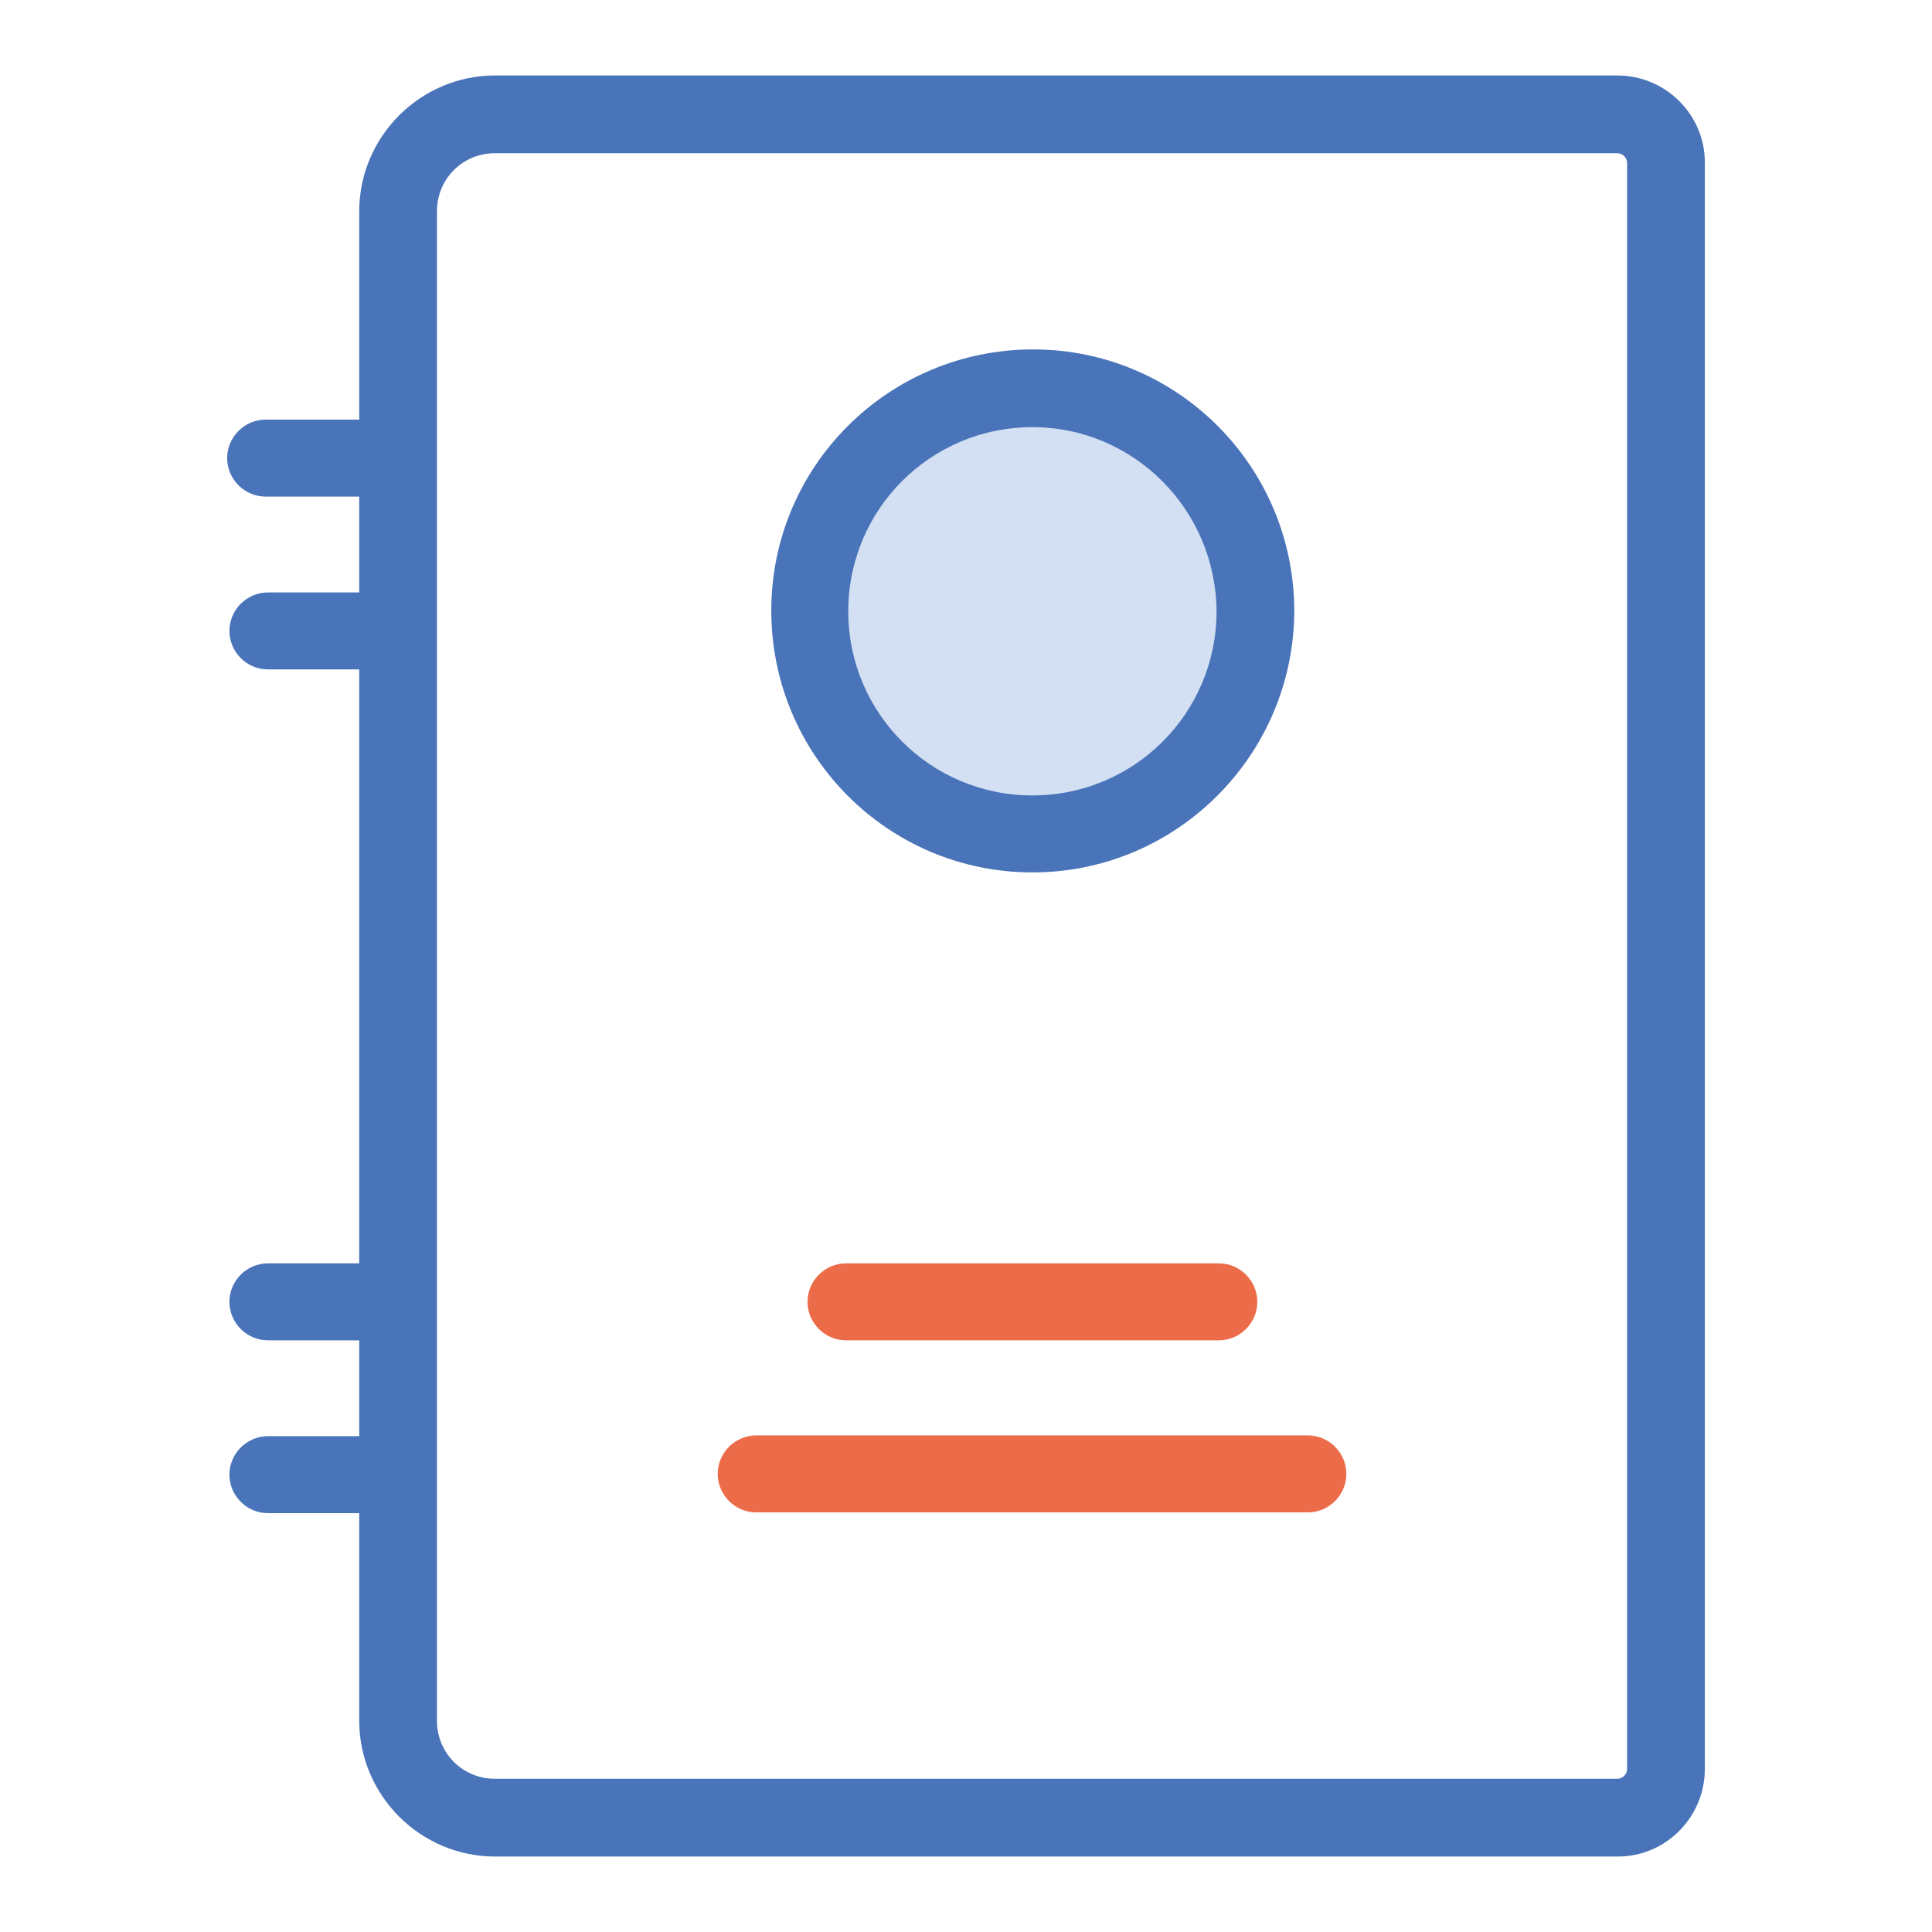 <?xml version="1.0" encoding="utf-8"?>
<!-- Svg Vector Icons : http://www.onlinewebfonts.com/icon -->
<!DOCTYPE svg PUBLIC "-//W3C//DTD SVG 1.1//EN" "http://www.w3.org/Graphics/SVG/1.1/DTD/svg11.dtd">
<svg version="1.1" xmlns="http://www.w3.org/2000/svg" xmlns:xlink="http://www.w3.org/1999/xlink" x="0px" y="0px" viewBox="0 0 256 256" enable-background="new 0 0 256 256" xml:space="preserve">
<g> <path fill="#4a74b9" d="M49.4,177.6H35.5c-2.8,0-5.1-2.3-5.1-5.1c0-2.8,2.3-5.1,5.1-5.1h13.9c2.8,0,5.1,2.3,5.1,5.1 C54.5,175.3,52.2,177.6,49.4,177.6z M52.7,200.5H35.5c-2.8,0-5.1-2.3-5.1-5.1c0-2.8,2.3-5.1,5.1-5.1h17.2c2.8,0,5.1,2.3,5.1,5.1 C57.8,198.2,55.5,200.5,52.7,200.5z M49.1,65.8H35.2c-2.8,0-5.1-2.3-5.1-5.1c0-2.8,2.3-5.1,5.1-5.1h13.9c2.8,0,5.1,2.3,5.1,5.1 C54.2,63.5,51.9,65.8,49.1,65.8z M52.7,88.7H35.5c-2.8,0-5.1-2.3-5.1-5.1c0-2.8,2.3-5.1,5.1-5.1h17.2c2.8,0,5.1,2.3,5.1,5.1 C57.8,86.3,55.5,88.6,52.7,88.7z"/> <path fill="#4a74b9" d="M214.4,246H65.6c-9.9,0-18-8.1-18-18V28c0-9.9,8.1-18,18-18h148.7c6.4,0,11.6,5.2,11.6,11.5v212.9 C225.9,240.8,220.7,246,214.4,246L214.4,246z M65.6,20.3c-4.3,0-7.7,3.4-7.7,7.7v200c0,4.3,3.4,7.7,7.7,7.7h148.7 c0.7,0,1.3-0.6,1.3-1.3V21.6c0-0.7-0.6-1.3-1.3-1.3H65.6z"/> <path fill="#ec6b49" d="M161.5,177.6h-49.4c-2.8,0-5.1-2.3-5.1-5.1c0-2.8,2.3-5.1,5.1-5.1h49.4c2.8,0,5.1,2.3,5.1,5.1 C166.6,175.3,164.3,177.6,161.5,177.6L161.5,177.6z M173.3,200.4h-73.1c-2.8,0-5.1-2.3-5.1-5.1s2.3-5.1,5.1-5.1h73.1 c2.8,0,5.1,2.3,5.1,5.1S176.1,200.4,173.3,200.4L173.3,200.4z"/> <path fill="#d3dff2" d="M107.3,80.9c0,16.3,13.2,29.5,29.5,29.5c16.3,0,29.5-13.2,29.5-29.5S153,51.4,136.8,51.4 C120.5,51.4,107.3,64.6,107.3,80.9z"/> <path fill="#4a74b9" d="M136.8,115.6c-19.1,0-34.6-15.5-34.6-34.7c0-19.1,15.5-34.6,34.7-34.6c19.1,0,34.6,15.5,34.6,34.7 C171.4,100.1,155.9,115.6,136.8,115.6L136.8,115.6z M136.8,56.6c-13.5,0-24.4,10.9-24.4,24.4c0,13.5,10.9,24.4,24.4,24.4 c13.5,0,24.4-10.9,24.4-24.4C161.1,67.5,150.2,56.6,136.8,56.6z"/></g>
</svg>
